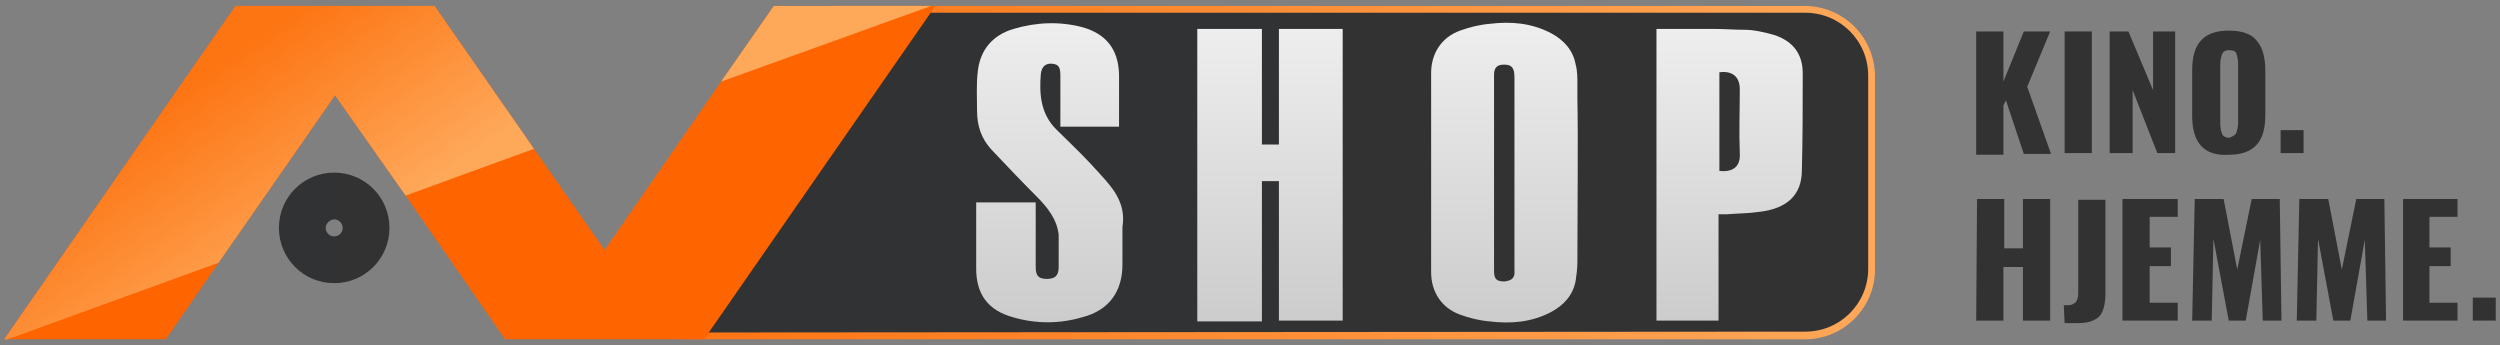 <?xml version="1.0" encoding="utf-8"?>
<!-- Generator: Adobe Illustrator 22.1.0, SVG Export Plug-In . SVG Version: 6.00 Build 0)  -->
<svg version="1.1" id="Layer_1" xmlns="http://www.w3.org/2000/svg" xmlns:xlink="http://www.w3.org/1999/xlink" x="0px" y="0px"
	 viewBox="0 0 294 40.6" style="enable-background:new 0 0 294 40.6;" xml:space="preserve">
<rect x="0" y="0" width="294" height="40.6" fill="#808080" stroke="none"/>
<style type="text/css">
	.st0{fill:url(#SVGID_1_);}
	.st1{fill:url(#SVGID_2_);}
	.st2{fill:#FFFFFF;}
	.st3{fill:url(#SVGID_3_);}
	.st4{fill:url(#SVGID_4_);}
	.st5{fill:url(#SVGID_5_);}
	.st6{fill:url(#SVGID_6_);}
	.st7{fill:none;}
	.st8{fill:#FE6400;}
	.st9{fill:url(#SVGID_7_);}
	.st10{fill:url(#SVGID_8_);}
	.st11{fill:url(#SVGID_9_);}
	.st12{fill:#323232;}
</style>
<linearGradient id="SVGID_1_" gradientUnits="userSpaceOnUse" x1="80.4" y1="26.971" x2="220.5" y2="26.971" gradientTransform="matrix(1 0 0 -1 0 47.276)">
	<stop  offset="0" style="stop-color:#FD7412"/>
	<stop  offset="1" style="stop-color:#FEA85A"/>
</linearGradient>
<path class="st0" d="M212.3,39.9H80.4L97.9,0.7h114.3c4.6,0,8.3,3.7,8.3,8.3v22.7C220.5,36.2,216.8,39.9,212.3,39.9z"/>
<linearGradient id="SVGID_2_" gradientUnits="userSpaceOnUse" x1="81.6" y1="26.971" x2="219.7" y2="26.971" gradientTransform="matrix(1 0 0 -1 0 47.276)">
	<stop  offset="0" style="stop-color:#313234"/>
	<stop  offset="1" style="stop-color:#323232"/>
</linearGradient>
<path class="st1" d="M81.6,39.1L98.5,1.5h113.8c4.1,0,7.4,3.3,7.4,7.4v22.7c0,4.1-3.3,7.4-7.4,7.4L81.6,39.1L81.6,39.1z"/>
<path class="st2" d="M124.5,31.2L124.5,31.2c0-0.1,0-0.2,0-0.3V31.2z"/>
<g>
	
		<linearGradient id="SVGID_3_" gradientUnits="userSpaceOnUse" x1="123.439" y1="9.446" x2="123.439" y2="44.614" gradientTransform="matrix(1 0 0 -1 0 47.276)">
		<stop  offset="0" style="stop-color:#CCCCCC"/>
		<stop  offset="1" style="stop-color:#EEEEEE"/>
	</linearGradient>
	<path class="st3" d="M130.6,21.9c-0.7-0.9-1.5-1.7-2.3-2.6c-1.3-1.4-2.7-2.7-4.1-4.1c-1.8-1.8-2-4.1-1.8-6.5
		c0.1-0.9,0.6-1.3,1.4-1.2c0.7,0.1,0.9,0.4,0.9,1.4c0,0.8,0,1.6,0,2.5v3.5l0,0l0,0c0.4,0,0.8,0,1.2,0l0,0l0,0c1.1,0,2.2,0,3.3,0l0,0
		h0.3c0.5,0,1,0,1.6,0h0.1h0.4v-2c0-1.4,0-2.8,0-4.2c-0.1-2.9-1.5-4.7-4.3-5.5c-2.7-0.7-5.4-0.6-8.1,0.2c-2.4,0.7-3.9,2.4-4.2,4.9
		c-0.2,1.6-0.1,3.1-0.1,4.7c0,1.8,0.5,3.3,1.7,4.6c1.8,1.9,3.5,3.7,5.3,5.5c1.3,1.3,2.4,2.7,2.6,4.5v1.9v1.3c0,0.1,0,0.2,0,0.3
		s0,0.2,0,0.3c0,1-0.4,1.4-1.4,1.4s-1.3-0.4-1.3-1.4c0-1.9,0-3.7,0-5.6l0,0v-2l0,0c-2.3,0-4.6,0-6.9,0h-0.1v2l0,0c0,1.9,0,3.9,0,5.8
		c0,3,1.4,4.9,4.3,5.7c2.7,0.8,5.5,0.8,8.2,0c3.1-0.8,4.7-3,4.7-6.2c0-1.5,0-2.9,0-4.4C132.3,24.8,131.7,23.3,130.6,21.9z"/>
	
		<linearGradient id="SVGID_4_" gradientUnits="userSpaceOnUse" x1="149.35" y1="9.408" x2="149.35" y2="43.882" gradientTransform="matrix(1 0 0 -1 0 47.276)">
		<stop  offset="0" style="stop-color:#CCCCCC"/>
		<stop  offset="1" style="stop-color:#EEEEEE"/>
	</linearGradient>
	<path class="st4" d="M150.4,3.4c0,0.8,0,1.6,0,2.4c0,3.8,0,7.5,0,11.2c-0.7,0-1.3,0-2,0c0-3.8,0-7.5,0-11.2c0-0.8,0-1.6,0-2.4l0,0
		h-7.6v2.4l0,0c0,7.6,0,15.1,0,22.7l0,0v9.3h7.6v-0.1l0,0c0-5.5,0-10.9,0-16.4c0.7,0,1.3,0,2,0c0,2.4,0,4.8,0,7.1l0,0v9.3h7.5v-0.1
		l0,0c0-10.7,0-21.3,0-32c0-0.8,0-1.6,0-2.4v0.2H150.4L150.4,3.4z"/>
	
		<linearGradient id="SVGID_5_" gradientUnits="userSpaceOnUse" x1="176.922" y1="9.347" x2="176.922" y2="44.595" gradientTransform="matrix(1 0 0 -1 0 47.276)">
		<stop  offset="0" style="stop-color:#CCCCCC"/>
		<stop  offset="1" style="stop-color:#EEEEEE"/>
	</linearGradient>
	<path class="st5" d="M185.5,11.6c0-0.6,0-1.3,0-1.8c0-0.7,0-1.5-0.2-2.2c-0.3-1.7-1.4-2.9-2.9-3.7c-2.3-1.2-4.7-1.4-7.2-1.1
		c-1.2,0.1-2.4,0.4-3.5,0.8c-2.2,0.8-3.4,2.7-3.4,5c0,1.6,0,19.6,0,23.4c0,2.3,1.2,4.2,3.4,5c1.1,0.4,2.3,0.7,3.5,0.8
		c2.5,0.3,4.9,0.1,7.2-1.1c1.5-0.8,2.6-2,2.9-3.7c0.1-0.7,0.2-1.4,0.2-2.2C185.5,25.5,185.6,15.8,185.5,11.6L185.5,11.6z
		 M176.9,33.1c-0.9,0-1.2-0.3-1.2-1.2c0-3.8,0-21.7,0-23.1c0-0.9,0.4-1.2,1.2-1.2c0.9,0,1.2,0.4,1.2,1.5c0,0.9,0,15.9,0,22.6
		C178.2,32.7,177.8,33,176.9,33.1z"/>
	
		<linearGradient id="SVGID_6_" gradientUnits="userSpaceOnUse" x1="203.4" y1="9.473" x2="203.4" y2="43.825" gradientTransform="matrix(1 0 0 -1 0 47.276)">
		<stop  offset="0" style="stop-color:#CCCCCC"/>
		<stop  offset="1" style="stop-color:#EEEEEE"/>
	</linearGradient>
	<path class="st6" d="M212,8.6c0-2.3-1.2-3.8-3.4-4.5c-1.1-0.3-2.3-0.6-3.5-0.6s-2.4-0.1-3.6-0.1h-6.7l0,0c0,11.5,0,22.9,0,34.3
		c0.8,0,1.5,0,2.3,0c1.7,0,3.3,0,5,0l0,0V25.2h0.5l0,0c0.1,0,0.3,0,0.4,0c1.3-0.1,2.7-0.1,4-0.3c3.2-0.4,4.9-2,4.9-4.9
		C212,16.2,212,12.4,212,8.6z M202.2,20.1c0-3.9,0-7.8,0-11.6c1.5-0.2,2.4,0.5,2.4,2c0,2.5-0.1,5,0,7.5
		C204.7,19.4,204,20.3,202.2,20.1z"/>
</g>
<polygon class="st7" points="84.8,9.6 62.8,17.5 71.1,29.4 "/>
<polygon class="st8" points="109.5,0.7 91,0.7 84.8,9.6 71.1,29.4 62.8,17.5 51.1,0.7 46.7,0.7 32.1,0.7 27.7,0.7 0.5,39.9 
	0.9,39.9 19.5,39.9 25.7,30.9 39.4,11.2 47.7,23 59.4,39.9 63.8,39.9 78.4,39.9 82.8,39.9 110,0.7 "/>
<g>
	
		<linearGradient id="SVGID_7_" gradientUnits="userSpaceOnUse" x1="19.637" y1="35.766" x2="34.572" y2="14.451" gradientTransform="matrix(1 0 0 -1 0 47.276)">
		<stop  offset="0" style="stop-color:#FD7412"/>
		<stop  offset="1" style="stop-color:#FEA85A"/>
	</linearGradient>
	<polygon class="st9" points="46.7,0.7 32.1,0.7 27.7,0.7 0.5,39.9 0.9,39.9 25.7,30.9 39.4,11.2 47.7,23 62.8,17.5 51.1,0.7 	"/>
	
		<linearGradient id="SVGID_8_" gradientUnits="userSpaceOnUse" x1="74.613" y1="74.286" x2="89.548" y2="52.971" gradientTransform="matrix(1 0 0 -1 0 47.276)">
		<stop  offset="0" style="stop-color:#FD7412"/>
		<stop  offset="1" style="stop-color:#FEA85A"/>
	</linearGradient>
	<polygon class="st10" points="91,0.7 84.8,9.6 109.5,0.7 	"/>
</g>
<linearGradient id="SVGID_9_" gradientUnits="userSpaceOnUse" x1="32.906" y1="20.471" x2="45.859" y2="20.471" gradientTransform="matrix(1 0 0 -1 0 47.276)">
	<stop  offset="0" style="stop-color:#313234"/>
	<stop  offset="1" style="stop-color:#323232"/>
</linearGradient>
<path class="st11" d="M39.3,20.3c-3.6,0-6.5,2.9-6.5,6.5s2.9,6.5,6.5,6.5s6.5-2.9,6.5-6.5S42.9,20.3,39.3,20.3z M39.3,27.8
	c-0.6,0-1-0.5-1-1s0.5-1,1-1c0.6,0,1,0.5,1,1S39.9,27.8,39.3,27.8z"/>
<g>
	<path class="st12" d="M232.4,3.7h3.2v5.9l2.4-5.9h3.1l-2.7,6.5l2.8,7.9H238l-2.1-6.3l-0.3,0.6v5.8h-3.2V3.7z"/>
	<path class="st12" d="M242.8,3.7h3.2V18h-3.2V3.7z"/>
	<path class="st12" d="M248.1,3.7h2.2l2.9,6.9V3.7h2.6V18h-2.1l-2.9-7.4V18h-2.7L248.1,3.7L248.1,3.7z"/>
	<path class="st12" d="M258.8,17.1c-0.7-0.8-1-2-1-3.5V8.3c0-1.6,0.3-2.7,1-3.5s1.8-1.2,3.3-1.2c1.6,0,2.7,0.4,3.3,1.2
		c0.7,0.8,1,2,1,3.5v5.2c0,1.6-0.3,2.7-1,3.5s-1.8,1.2-3.3,1.2C260.6,18.3,259.5,17.9,258.8,17.1z M263,15.6
		c0.1-0.3,0.2-0.7,0.2-1.2V7.5c0-0.5-0.1-0.9-0.2-1.2s-0.4-0.4-0.9-0.4c-0.4,0-0.7,0.2-0.8,0.5c-0.1,0.3-0.2,0.7-0.2,1.2v6.9
		c0,0.5,0.1,0.9,0.2,1.2c0.1,0.3,0.4,0.5,0.9,0.5C262.6,16,262.9,15.9,263,15.6z"/>
	<path class="st12" d="M268.2,15.3h2.7V18h-2.7V15.3z"/>
	<path class="st12" d="M232.5,23.4h3.2v5.8h2.2v-5.8h3.2v14.3h-3.2v-6.3h-2.3v6.3h-3.2L232.5,23.4L232.5,23.4z"/>
	<path class="st12" d="M242.7,35.9c0.5,0,0.8,0,1-0.1s0.4-0.2,0.5-0.4s0.2-0.5,0.2-0.9v-11h3.2v11c0,0.8-0.1,1.5-0.3,2
		s-0.5,0.9-1,1.1c-0.5,0.3-1.2,0.4-2,0.4h-1.5L242.7,35.9L242.7,35.9z"/>
	<path class="st12" d="M249.7,23.4h6.4v2.1h-3.3v3.6h2.5v2.2h-2.5v4.3h3.3v2.1h-6.5V23.4H249.7z"/>
	<path class="st12" d="M258.1,23.4h3.4l1.6,8.3l1.7-8.3h3.3l0.2,14.3h-2.2l-0.3-9.5l-1.7,9.5h-2l-1.8-9.6l-0.2,9.6h-2.3L258.1,23.4z
		"/>
	<path class="st12" d="M270.4,23.4h3.4l1.6,8.3l1.7-8.3h3.3l0.2,14.3h-2.2l-0.3-9.5l-1.7,9.5h-2l-1.8-9.6l-0.2,9.6h-2.3L270.4,23.4z
		"/>
	<path class="st12" d="M282.6,23.4h6.4v2.1h-3.3v3.6h2.5v2.2h-2.5v4.3h3.3v2.1h-6.4V23.4z"/>
	<path class="st12" d="M290.8,35h2.7v2.7h-2.7V35z"/>
</g>
</svg>
